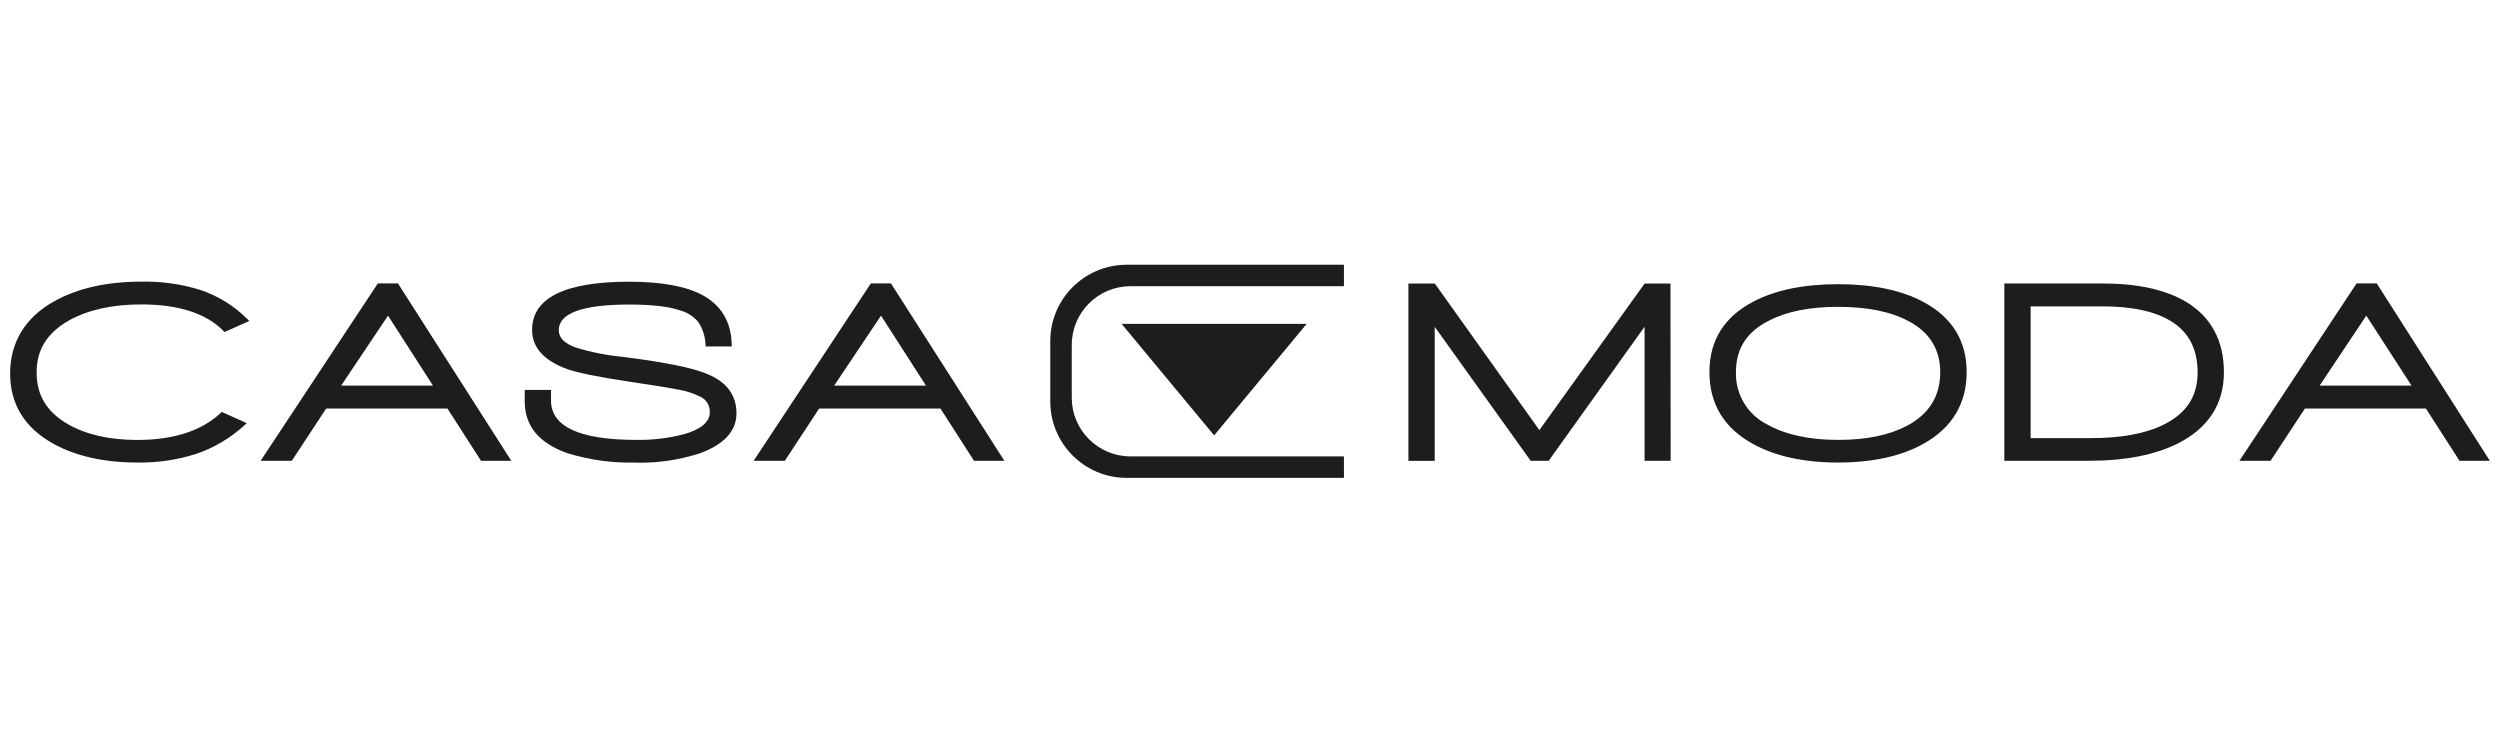 <?xml version="1.0" encoding="UTF-8"?>
<svg id="marken" xmlns="http://www.w3.org/2000/svg" viewBox="0 0 383.11 113.8">
  <g id="casa.moda">
    <path d="m21.06,70.88c-5.12,0-9.47-.98-12.92-2.9-4.37-2.43-6.59-6.04-6.59-10.76s2.3-8.61,6.83-11.09c3.58-1.98,8.04-2.97,13.24-2.97,3.07-.07,6.14.36,9.07,1.27,2.72.91,5.19,2.43,7.21,4.46l.3.3-3.8,1.69-.14-.15c-2.63-2.7-6.88-4.08-12.62-4.08-4.41,0-8.12.82-11.04,2.44-3.35,1.87-4.99,4.48-4.99,7.98s1.56,6.06,4.76,7.91c2.77,1.61,6.38,2.44,10.68,2.44,5.54,0,9.85-1.39,12.79-4.16l.14-.13,3.83,1.71-.32.3c-2.16,1.99-4.72,3.5-7.5,4.44-2.89.91-5.9,1.35-8.93,1.3Z" style="fill: #1d1d1b; stroke-width: 0px;"/>
    <path d="m78.35,70.61h-4.64l-5.14-8h-18.59l-5.26,8h-4.78l17.96-27.18h3.09l.08.14,17.28,27.04Zm-26.07-11.52h14.07l-6.89-10.72-7.18,10.72Z" style="fill: #1d1d1b; stroke-width: 0px;"/>
    <path d="m97.4,70.88c-3.54.1-7.07-.39-10.44-1.43-4.35-1.52-6.55-4.19-6.55-7.92v-1.77h4.03v1.62c0,4,4.39,6.03,13.05,6.03,2.44.04,4.88-.24,7.25-.85,2.68-.75,4.03-1.89,4.03-3.38.04-.95-.45-1.84-1.28-2.3-1.19-.61-2.46-1.02-3.78-1.22-.97-.2-3.35-.59-7.52-1.21-4.56-.69-7.69-1.32-9.31-1.9-3.54-1.3-5.34-3.31-5.34-5.99,0-4.9,5-7.39,14.88-7.39,4.94,0,8.74.69,11.28,2.08,2.86,1.57,4.35,4.1,4.43,7.54v.3h-4.01v-.26c-.04-1.23-.42-2.43-1.1-3.47-.73-.88-1.72-1.51-2.82-1.8-1.72-.59-4.32-.89-7.76-.89-7.17,0-10.81,1.32-10.81,3.92,0,1.16.85,2.03,2.6,2.67,2.36.72,4.78,1.2,7.24,1.43,6.54.83,10.78,1.7,12.98,2.65,2.92,1.21,4.41,3.23,4.41,5.99s-1.95,4.85-5.8,6.2c-3.12.98-6.38,1.45-9.65,1.37Z" style="fill: #1d1d1b; stroke-width: 0px;"/>
    <path d="m153.9,70.61h-4.64l-5.14-8h-18.59l-5.26,8h-4.78l17.96-27.18h3.09l.08.14,17.29,27.04Zm-26.07-11.52h14.07l-6.89-10.72-7.18,10.72Z" style="fill: #1d1d1b; stroke-width: 0px;"/>
    <path d="m256.02,70.61h-4v-20.54l-14.69,20.54h-2.77l-.08-.12-14.62-20.41v20.54h-4.03v-27.17h4.04l.09.12,15.94,22.34,16.13-22.46h3.96l.03,27.17Z" style="fill: #1d1d1b; stroke-width: 0px;"/>
    <path d="m281.67,70.88c-5.29,0-9.7-.98-13.13-2.9-4.37-2.43-6.58-6.11-6.58-10.96s2.25-8.43,6.67-10.77c3.37-1.79,7.76-2.7,13.04-2.7s9.7.91,13.04,2.7c4.42,2.35,6.67,5.97,6.67,10.77s-2.22,8.53-6.58,10.96c-3.43,1.93-7.85,2.9-13.12,2.9Zm0-23.86c-4.28,0-7.82.69-10.51,2.08-3.47,1.71-5.14,4.31-5.14,7.94-.09,3.36,1.76,6.47,4.75,7.98,2.81,1.59,6.48,2.39,10.89,2.39s7.85-.73,10.57-2.16c3.38-1.78,5.1-4.55,5.1-8.21,0-3.47-1.61-6.1-4.78-7.79h0c-2.72-1.49-6.38-2.23-10.89-2.23Z" style="fill: #1d1d1b; stroke-width: 0px;"/>
    <path d="m320.26,70.61h-13.11v-27.17h15.12c5.25,0,9.51.94,12.66,2.77,3.9,2.32,5.87,5.97,5.87,10.84s-2.39,8.56-7.1,10.93h0c-3.52,1.74-8.04,2.63-13.43,2.63Zm-9.09-3.47h9.25c4.64,0,8.4-.69,11.17-2.08,3.47-1.72,5.18-4.32,5.18-7.98s-1.39-6.24-4.16-7.91h0c-2.45-1.48-5.95-2.22-10.4-2.22h-11.03v20.2Z" style="fill: #1d1d1b; stroke-width: 0px;"/>
    <path d="m381.55,70.61h-4.65l-.08-.13-5.06-7.87h-18.55l-5.26,8h-4.77l17.95-27.18h3.1l.08.14,17.24,27.04Zm-26.08-11.52h14.08l-6.93-10.72-7.15,10.72Z" style="fill: #1d1d1b; stroke-width: 0px;"/>
    <path d="m186.06,66.72l-14.18-17.09h28.36l-14.18,17.09Z" style="fill: #1d1d1b; stroke-width: 0px;"/>
    <path d="m205.95,73.23h-33.31c-6.45,0-11.68-5.23-11.69-11.69v-9.29c.01-6.45,5.24-11.67,11.69-11.68h33.31v3.29h-32.74c-4.94.02-8.95,4.02-8.97,8.97v8.14c.02,4.94,4.02,8.95,8.97,8.97h32.74v3.29Z" style="fill: #1d1d1b; stroke-width: 0px;"/>
  </g>
</svg>